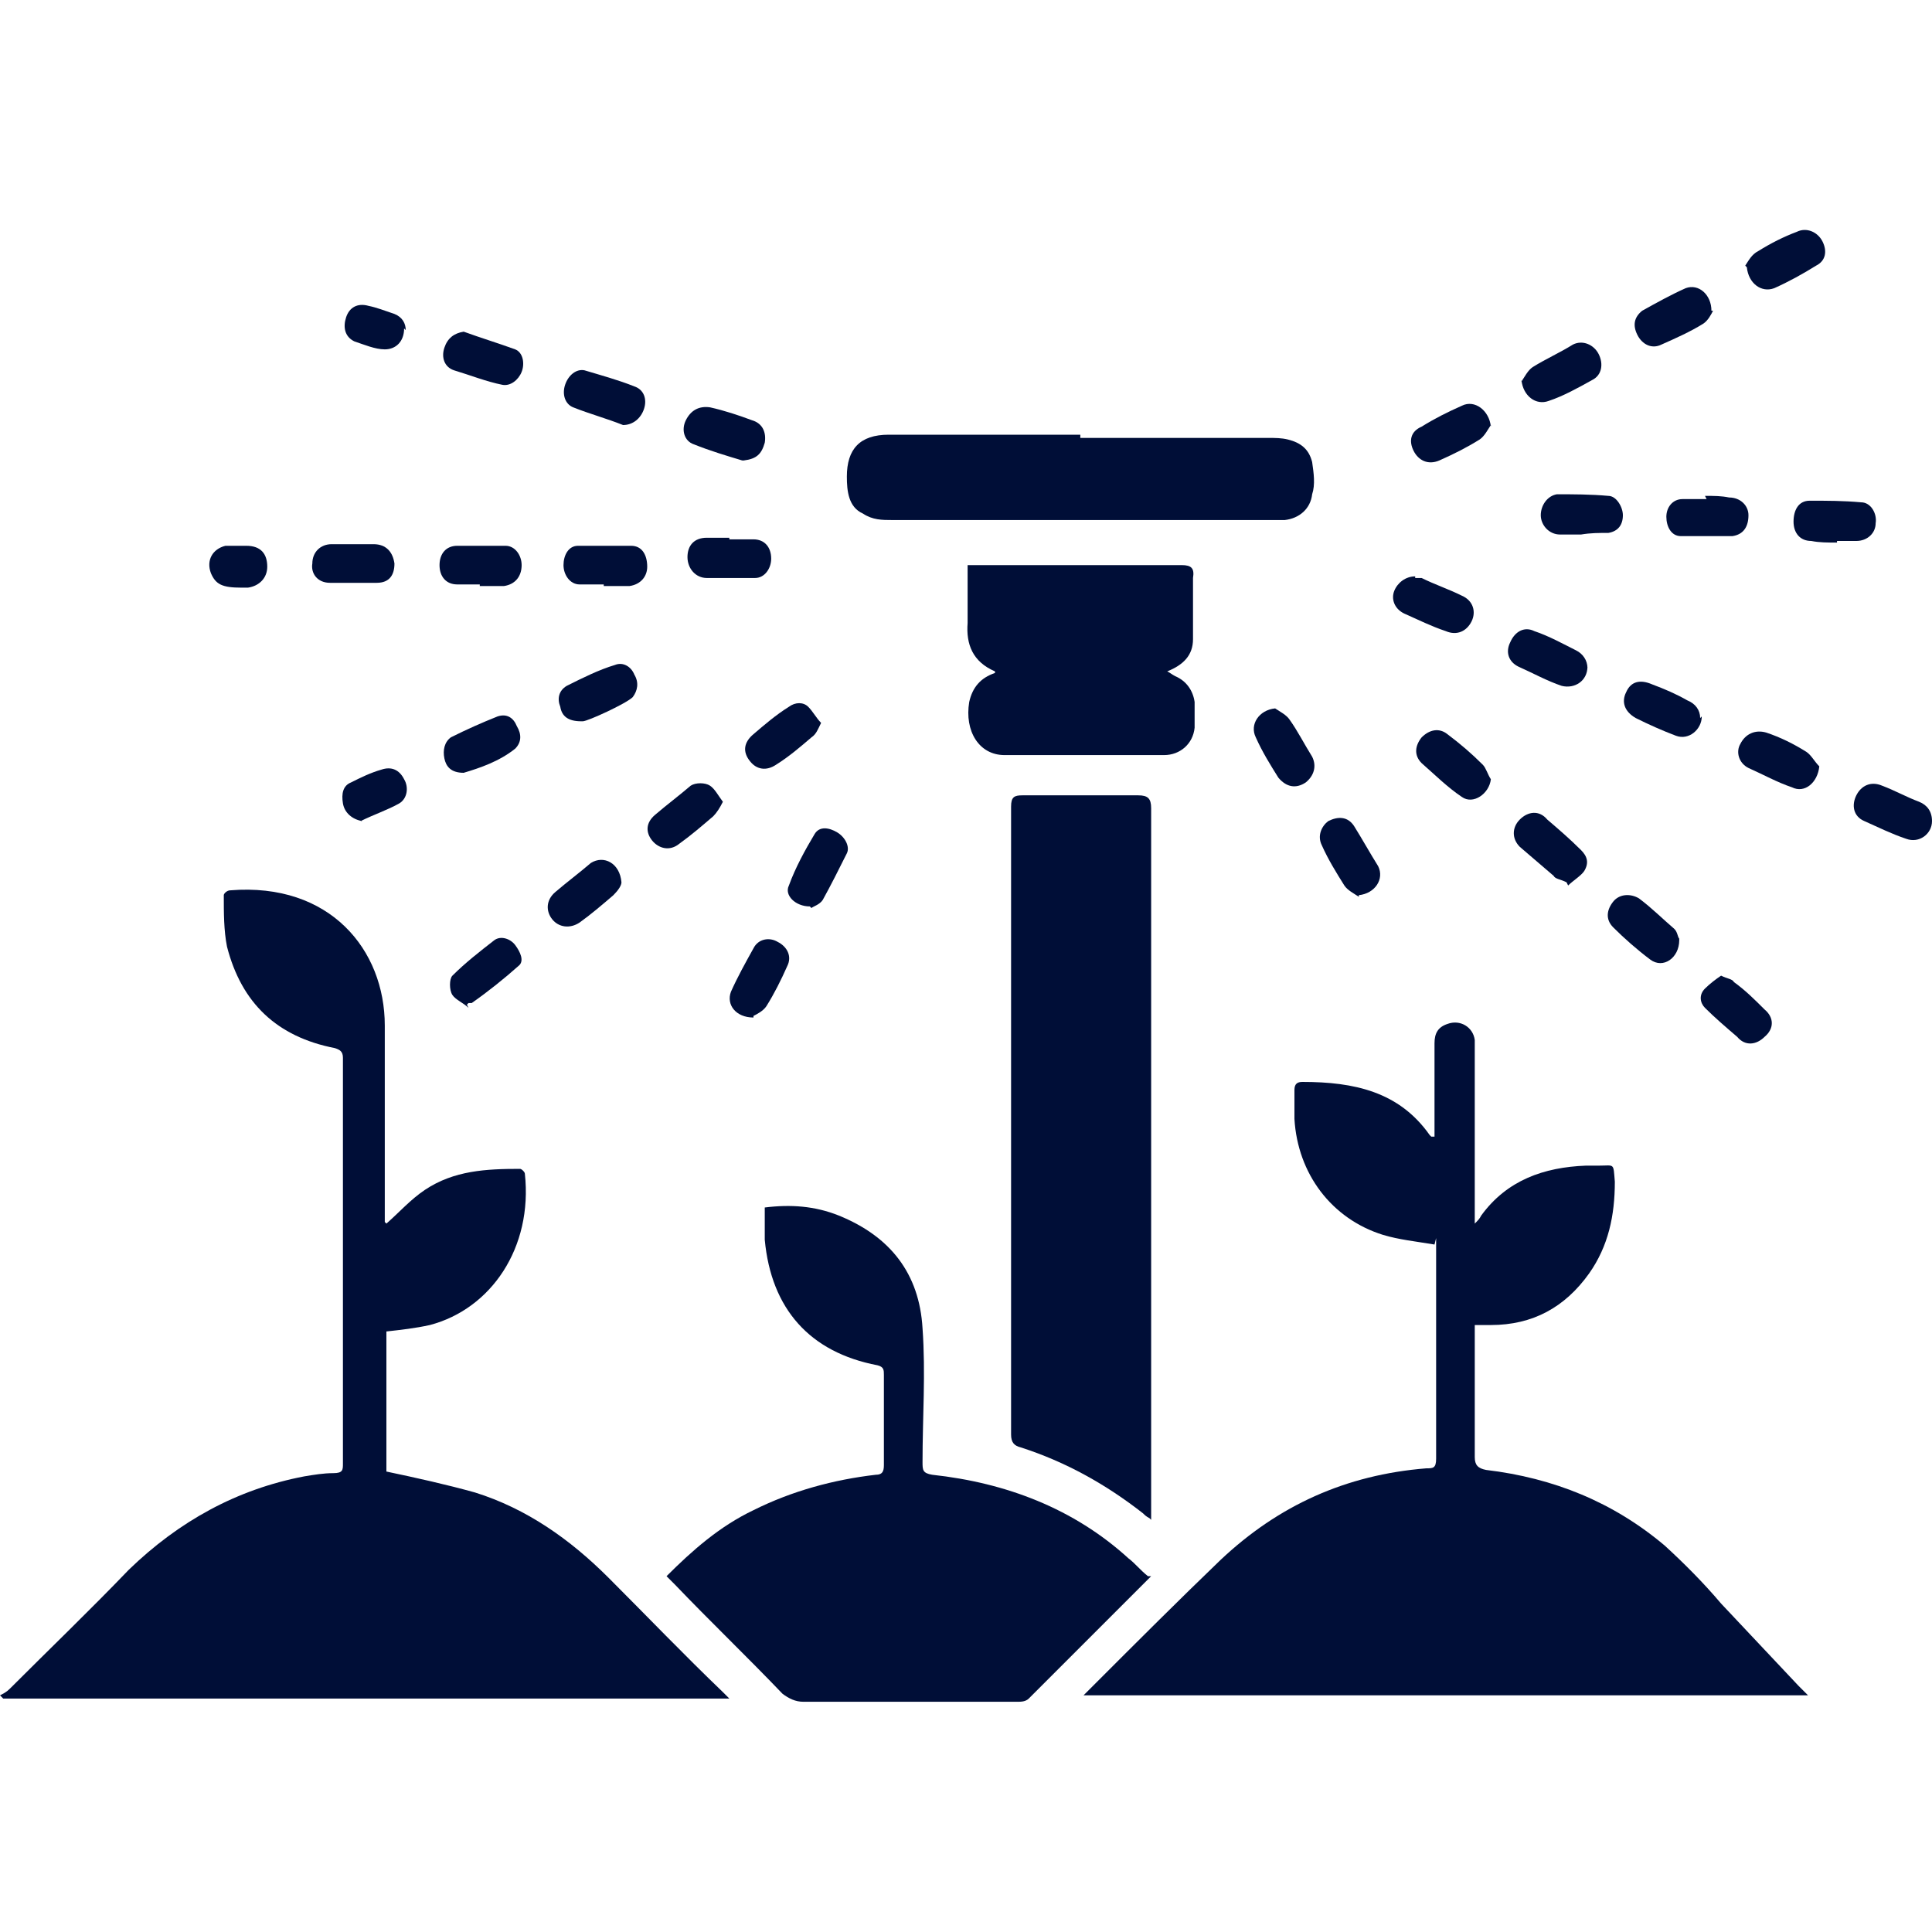 <?xml version="1.0" encoding="UTF-8"?>
<svg id="katman_1" xmlns="http://www.w3.org/2000/svg" version="1.1" viewBox="0 0 120 120">
  <!-- Generator: Adobe Illustrator 29.0.0, SVG Export Plug-In . SVG Version: 2.1.0 Build 186)  -->
  <defs>
    <style>
      .st0 {
        fill: #000e37;
      }
    </style>
  </defs>
  <path class="st0" d="M24,76c.8-.7,1.5-1.5,2.4-2.1,1.8-1.2,3.8-1.3,5.9-1.3.1,0,.3.2.3.3.5,4.6-2.1,8.4-5.9,9.4-.9.2-1.8.3-2.7.4v8.7c1.9.4,3.7.8,5.5,1.3,3.2,1,5.9,2.9,8.3,5.3,2.4,2.4,4.7,4.8,7.1,7.1.1.1.2.2.4.4H.2c0,0-.1-.1-.2-.2.2-.1.4-.2.6-.4,2.5-2.5,5-4.9,7.4-7.4,3.1-3,6.7-5,10.9-5.8.6-.1,1.2-.2,1.8-.2s.6-.2.6-.6c0-3.6,0-7.2,0-10.8s0-9.6,0-14.4c0-.4-.2-.5-.5-.6-3.6-.7-5.8-2.8-6.7-6.3-.2-1-.2-2.1-.2-3.2,0-.1.2-.3.4-.3,6.2-.5,9.6,3.7,9.6,8.4,0,4.1,0,8.2,0,12.2"/>
  <path class="st0" d="M89.1,77.3c-1.2-.2-2.2-.3-3.2-.6-3.2-1-5.3-3.8-5.5-7.2,0-.6,0-1.2,0-1.8,0-.4.2-.5.5-.5,3.2,0,6,.6,7.9,3.3,0,0,0,0,.1.1,0,0,0,0,.2,0v-5.8c0-.6.2-1,.8-1.2.8-.3,1.6.2,1.7,1,0,.4,0,.8,0,1.2,0,3.3,0,6.6,0,9.8,0,.1,0,.2,0,.4.2-.2.3-.3.4-.5,1.6-2.2,3.9-3,6.5-3.1h.8c1,0,.9-.2,1,1,0,2.1-.4,4-1.6,5.7-1.5,2.1-3.5,3.2-6.1,3.2-.3,0-.6,0-1,0v1.3c0,2.3,0,4.6,0,6.9,0,.5.2.7.7.8,4.2.5,7.9,2,11.1,4.7,1.2,1.1,2.4,2.3,3.5,3.6,1.6,1.7,3.2,3.4,4.8,5.1.2.2.3.3.6.6h-45c.3-.3.5-.5.8-.8,2.6-2.6,5.1-5.1,7.7-7.6,3.6-3.4,7.8-5.3,12.8-5.7.4,0,.6,0,.6-.6,0-4,0-8.1,0-12.1v-1.6h0Z"/>
  <path class="st0" d="M71.5,97.9c-2.6,2.6-5.1,5.1-7.6,7.6-.2.2-.5.2-.7.2h-13.3c-.5,0-.9-.2-1.3-.5-2.2-2.3-4.5-4.5-6.7-6.8-.2-.2-.3-.3-.5-.5,1.6-1.6,3.3-3.1,5.4-4.1,2.4-1.2,5-1.9,7.6-2.2.4,0,.5-.2.5-.6,0-1.8,0-3.7,0-5.6,0-.3,0-.5-.4-.6-4.2-.8-6.6-3.5-7-7.8,0-.6,0-1.3,0-2,1.6-.2,3.1-.1,4.6.5,3.2,1.3,5,3.6,5.2,7,.2,2.8,0,5.5,0,8.3,0,.5,0,.7.6.8,4.6.5,8.8,2.1,12.2,5.2.4.3.7.7,1.2,1.1"/>
  <path class="st0" d="M71.4,94.3c-.2-.1-.3-.2-.4-.3-2.3-1.8-4.8-3.2-7.6-4.1-.4-.1-.6-.3-.6-.8,0-11.3,0-22.6,0-33.8s0-3.5,0-5.2c0-.6.2-.7.7-.7,2.4,0,4.8,0,7.2,0,.6,0,.8.2.8.8,0,6.9,0,13.9,0,20.8,0,7.6,0,15.2,0,22.8,0,.2,0,.3,0,.6"/>
  <path class="st0" d="M61.8,41.7c-1.4-.6-1.8-1.7-1.7-3,0-1.2,0-2.3,0-3.6h.7c4.2,0,8.4,0,12.6,0,.6,0,.8.2.7.8,0,1.3,0,2.5,0,3.8,0,1-.6,1.6-1.6,2,.2.1.3.2.5.3.7.3,1.1.9,1.2,1.6,0,.5,0,1.1,0,1.6-.1,1-.9,1.7-1.9,1.7-3.3,0-6.6,0-9.9,0-1.6,0-2.5-1.5-2.2-3.3.2-.9.7-1.5,1.6-1.8"/>
  <path class="st0" d="M67.1,27.2h11.7c.4,0,.8,0,1.2.1.8.2,1.3.6,1.5,1.4.1.7.2,1.4,0,2-.1.9-.8,1.5-1.7,1.6-.4,0-.8,0-1.3,0-7.7,0-15.4,0-23.1,0-.6,0-1.2,0-1.8-.4-.9-.4-1-1.4-1-2.3,0-1.7.8-2.6,2.6-2.6,2.4,0,4.8,0,7.2,0h4.7Z"/>
  <path class="st0" d="M37.5,36.3c-.5,0-1,0-1.5,0-.6,0-1-.6-1-1.2,0-.6.3-1.2.9-1.2,1.1,0,2.2,0,3.3,0,.7,0,1,.6,1,1.3,0,.6-.4,1.1-1.1,1.2-.5,0-1,0-1.6,0"/>
  <path class="st0" d="M45.3,33.5c.5,0,1,0,1.5,0,.7,0,1.1.5,1.1,1.2,0,.6-.4,1.2-1,1.2-1,0-2,0-3,0-.7,0-1.2-.6-1.2-1.3,0-.7.4-1.2,1.2-1.2.5,0,.9,0,1.4,0"/>
  <path class="st0" d="M114.1,33.7c-.6,0-1.1,0-1.6-.1-.7,0-1.1-.5-1.1-1.2,0-.7.3-1.3,1-1.3,1.1,0,2.1,0,3.2.1.6,0,1,.7.9,1.3,0,.6-.5,1.1-1.2,1.1-.5,0-.9,0-1.2,0"/>
  <path class="st0" d="M105.9,30.8c.6,0,1,0,1.5.1.7,0,1.2.5,1.2,1.1,0,.7-.3,1.2-1,1.3-1.1,0-2.1,0-3.2,0-.6,0-.9-.6-.9-1.2,0-.6.4-1.1,1-1.1.5,0,1.1,0,1.5,0"/>
  <path class="st0" d="M29.8,36.3c-.5,0-1,0-1.4,0-.7,0-1.1-.5-1.1-1.2,0-.7.4-1.2,1.1-1.2,1,0,2,0,3,0,.6,0,1,.6,1,1.2,0,.7-.4,1.2-1.1,1.3-.5,0-1,0-1.5,0"/>
  <path class="st0" d="M98.2,33.2c-.4,0-.9,0-1.3,0-.7,0-1.2-.6-1.2-1.2,0-.6.4-1.2,1-1.3,1,0,2.1,0,3.2.1.5,0,.9.7.9,1.2,0,.6-.3,1-.9,1.1-.6,0-1.1,0-1.7.1h0"/>
  <path class="st0" d="M38.7,26.4c-1-.4-2.1-.7-3.1-1.1-.5-.2-.7-.8-.5-1.4.2-.6.7-1,1.2-.9,1,.3,2.1.6,3.1,1,.6.2.8.8.6,1.4-.2.6-.7,1-1.3,1"/>
  <path class="st0" d="M21.9,33.8c.4,0,.9,0,1.3,0,.8,0,1.2.5,1.3,1.2,0,.7-.3,1.2-1.1,1.2-1,0-1.9,0-2.9,0-.8,0-1.2-.6-1.1-1.2,0-.7.5-1.2,1.2-1.2.4,0,.9,0,1.3,0h0Z"/>
  <path class="st0" d="M87.9,35.9c0,0,.2,0,.4,0,.8.4,1.7.7,2.5,1.1.7.3.9,1,.6,1.6-.3.6-.9.9-1.6.6-.9-.3-1.7-.7-2.6-1.1-.6-.3-.8-.9-.6-1.4s.7-.9,1.3-.9"/>
  <path class="st0" d="M94.5,23.7c.2-.3.4-.7.7-.9.8-.5,1.7-.9,2.5-1.4.6-.3,1.3,0,1.6.6.3.6.2,1.3-.4,1.6-.9.5-1.8,1-2.7,1.3-.8.3-1.6-.3-1.7-1.3"/>
  <path class="st0" d="M92.6,48.4c-.1.9-1.1,1.6-1.8,1.1-.9-.6-1.7-1.4-2.5-2.1-.5-.5-.4-1.1,0-1.6.5-.5,1.1-.6,1.6-.2.8.6,1.5,1.2,2.2,1.9.2.2.3.6.5.9"/>
  <path class="st0" d="M46.8,63.2c-1.1,0-1.7-.8-1.4-1.6.4-.9.9-1.8,1.4-2.7.3-.6,1-.7,1.5-.4.6.3.9.9.6,1.5-.4.9-.8,1.7-1.3,2.5-.2.3-.6.5-.8.6"/>
  <path class="st0" d="M46.1,28.6c-1-.3-2-.6-3-1-.6-.2-.8-.9-.5-1.5.3-.6.8-.9,1.5-.8.9.2,1.8.5,2.6.8.7.2.9.8.8,1.4-.2.7-.5,1-1.3,1.1"/>
  <path class="st0" d="M28.8,20.6c1.1.4,2.1.7,3.2,1.1.5.2.6.9.4,1.4-.2.5-.7.9-1.2.8-1-.2-2-.6-3-.9-.6-.2-.8-.8-.6-1.4.2-.6.6-.9,1.2-1"/>
  <path class="st0" d="M50.3,56.3c-.9,0-1.6-.7-1.3-1.3.4-1.1,1-2.2,1.6-3.2.3-.5.9-.4,1.4-.1s.8.9.6,1.3c-.5,1-1,2-1.5,2.9-.2.3-.6.4-.7.5"/>
  <path class="st0" d="M113,47.6c-.1,1-.9,1.7-1.7,1.3-.9-.3-1.8-.8-2.7-1.2-.6-.3-.8-1-.5-1.5.3-.6.9-.9,1.6-.7.9.3,1.7.7,2.5,1.2.3.2.5.6.8.9"/>
  <path class="st0" d="M38.6,54.8c0,.2-.2.5-.5.8-.7.6-1.4,1.2-2.1,1.7-.6.4-1.3.3-1.7-.2-.4-.5-.4-1.2.2-1.7.7-.6,1.5-1.2,2.2-1.8.8-.5,1.8,0,1.9,1.2"/>
  <path class="st0" d="M98.6,41.4c0,.9-.8,1.4-1.6,1.2-.9-.3-1.8-.8-2.7-1.2-.6-.3-.8-.9-.5-1.5.3-.7.9-1,1.5-.7.9.3,1.8.8,2.6,1.2.4.2.7.6.7,1.1"/>
  <path class="st0" d="M97.3,54.8c-.4-.2-.7-.2-.8-.4-.7-.6-1.4-1.2-2.1-1.8-.5-.5-.5-1.2,0-1.7.5-.5,1.2-.6,1.7,0,.7.6,1.4,1.2,2.1,1.9.4.4.5.8.2,1.3-.2.3-.7.6-1,.9"/>
  <path class="st0" d="M36.1,44.8c-.8,0-1.2-.3-1.3-.9-.2-.5-.1-1,.4-1.3,1-.5,2-1,3-1.3.5-.2,1,.1,1.2.6.3.5.2,1-.1,1.4-.4.4-2.8,1.5-3.1,1.5"/>
  <path class="st0" d="M104.3,58.4c0,1.1-1,1.8-1.8,1.2-.8-.6-1.6-1.3-2.3-2-.5-.5-.4-1.1,0-1.6.4-.5,1.1-.5,1.6-.2.8.6,1.5,1.3,2.2,1.9.2.2.2.5.3.6"/>
  <path class="st0" d="M92.6,26.4c-.2.3-.4.7-.7.9-.8.5-1.6.9-2.5,1.3-.7.3-1.3,0-1.6-.6-.3-.6-.2-1.2.5-1.5.8-.5,1.6-.9,2.5-1.3.8-.4,1.7.3,1.8,1.3"/>
  <path class="st0" d="M108.4,16.5c.2-.3.4-.7.8-.9.8-.5,1.6-.9,2.4-1.2.6-.3,1.3,0,1.6.6.3.6.2,1.2-.4,1.5-.8.5-1.7,1-2.6,1.4-.8.3-1.6-.3-1.7-1.3"/>
  <path class="st0" d="M28.8,48c-.8,0-1.1-.4-1.2-.9s0-1,.4-1.3c1-.5,1.9-.9,2.9-1.3.6-.2,1,.1,1.2.6.3.5.3,1-.1,1.4-1,.8-2.2,1.2-3.2,1.5"/>
  <path class="st0" d="M44.9,49.8c-.2.4-.4.7-.6.9-.7.6-1.4,1.2-2.1,1.7-.6.5-1.3.3-1.7-.2-.4-.5-.4-1.1.2-1.6.7-.6,1.5-1.2,2.2-1.8.3-.2.9-.2,1.2,0,.3.2.5.6.8,1"/>
  <path class="st0" d="M84.4,55.7c-.3-.2-.7-.4-.9-.7-.5-.8-1-1.6-1.4-2.5-.3-.6,0-1.2.4-1.5.6-.3,1.2-.3,1.6.3.5.8,1,1.7,1.5,2.5.4.8-.2,1.7-1.2,1.8"/>
  <path class="st0" d="M29.1,62.6c-.3-.3-.8-.5-1-.8-.2-.3-.2-1,0-1.2.8-.8,1.7-1.5,2.6-2.2.4-.3,1-.1,1.3.3.3.4.6,1,.2,1.3-.9.8-1.9,1.6-2.9,2.3,0,0-.2,0-.2,0,0,0,0,0-.1.1"/>
  <path class="st0" d="M106.4,19.3c-.1.2-.3.6-.6.8-.8.5-1.7.9-2.6,1.3-.6.3-1.2,0-1.5-.6-.3-.6-.2-1.1.3-1.5.9-.5,1.8-1,2.7-1.4.8-.3,1.6.4,1.6,1.4"/>
  <path class="st0" d="M79.2,44c.3.2.7.4.9.7.5.7.9,1.5,1.4,2.3.3.6.1,1.2-.4,1.6-.6.4-1.2.3-1.7-.3-.5-.8-1-1.6-1.4-2.5-.4-.8.2-1.7,1.2-1.8"/>
  <path class="st0" d="M51,44.9c-.2.4-.3.7-.6.9-.7.6-1.4,1.2-2.2,1.7-.6.4-1.2.3-1.6-.2-.5-.6-.4-1.2.2-1.7.7-.6,1.4-1.2,2.2-1.7.4-.3.9-.3,1.2,0,.3.3.5.7.8,1"/>
  <path class="st0" d="M105.7,44.5c0,.8-.8,1.5-1.6,1.2-.8-.3-1.7-.7-2.5-1.1-.7-.4-.9-1-.6-1.6.3-.7.9-.8,1.6-.5.8.3,1.5.6,2.2,1,.5.2.8.6.8,1.1"/>
  <path class="st0" d="M120,51c0,.8-.8,1.4-1.6,1.1-.9-.3-1.7-.7-2.6-1.1-.7-.3-.8-1-.5-1.6.3-.6.9-.9,1.6-.6.8.3,1.5.7,2.3,1,.5.2.8.6.8,1.2"/>
  <path class="st0" d="M106.9,60.6c.4.2.7.2.8.4.7.5,1.3,1.1,1.9,1.7.6.5.6,1.2,0,1.7-.5.5-1.2.6-1.7,0-.7-.6-1.4-1.2-2-1.8-.3-.3-.4-.8,0-1.2.3-.3.7-.6,1-.8"/>
  <path class="st0" d="M22.5,51c-.6-.1-1.1-.5-1.2-1.1-.1-.6,0-1.1.5-1.3.6-.3,1.2-.6,1.9-.8.6-.2,1.1,0,1.4.6.3.5.2,1.2-.3,1.5-.7.4-1.6.7-2.4,1.1"/>
  <path class="st0" d="M25.1,20.4c0,.8-.5,1.3-1.2,1.3-.6,0-1.3-.3-1.9-.5-.6-.3-.7-.9-.5-1.5s.7-.9,1.4-.7c.5.1,1,.3,1.6.5.5.2.7.6.7,1"/>
  <path class="st0" d="M15,36.5c-1.2,0-1.6-.2-1.9-.9-.3-.8.1-1.5.9-1.7.4,0,.9,0,1.3,0,.9,0,1.3.5,1.3,1.3,0,.7-.5,1.2-1.2,1.3-.2,0-.4,0-.5,0"/>
</svg>